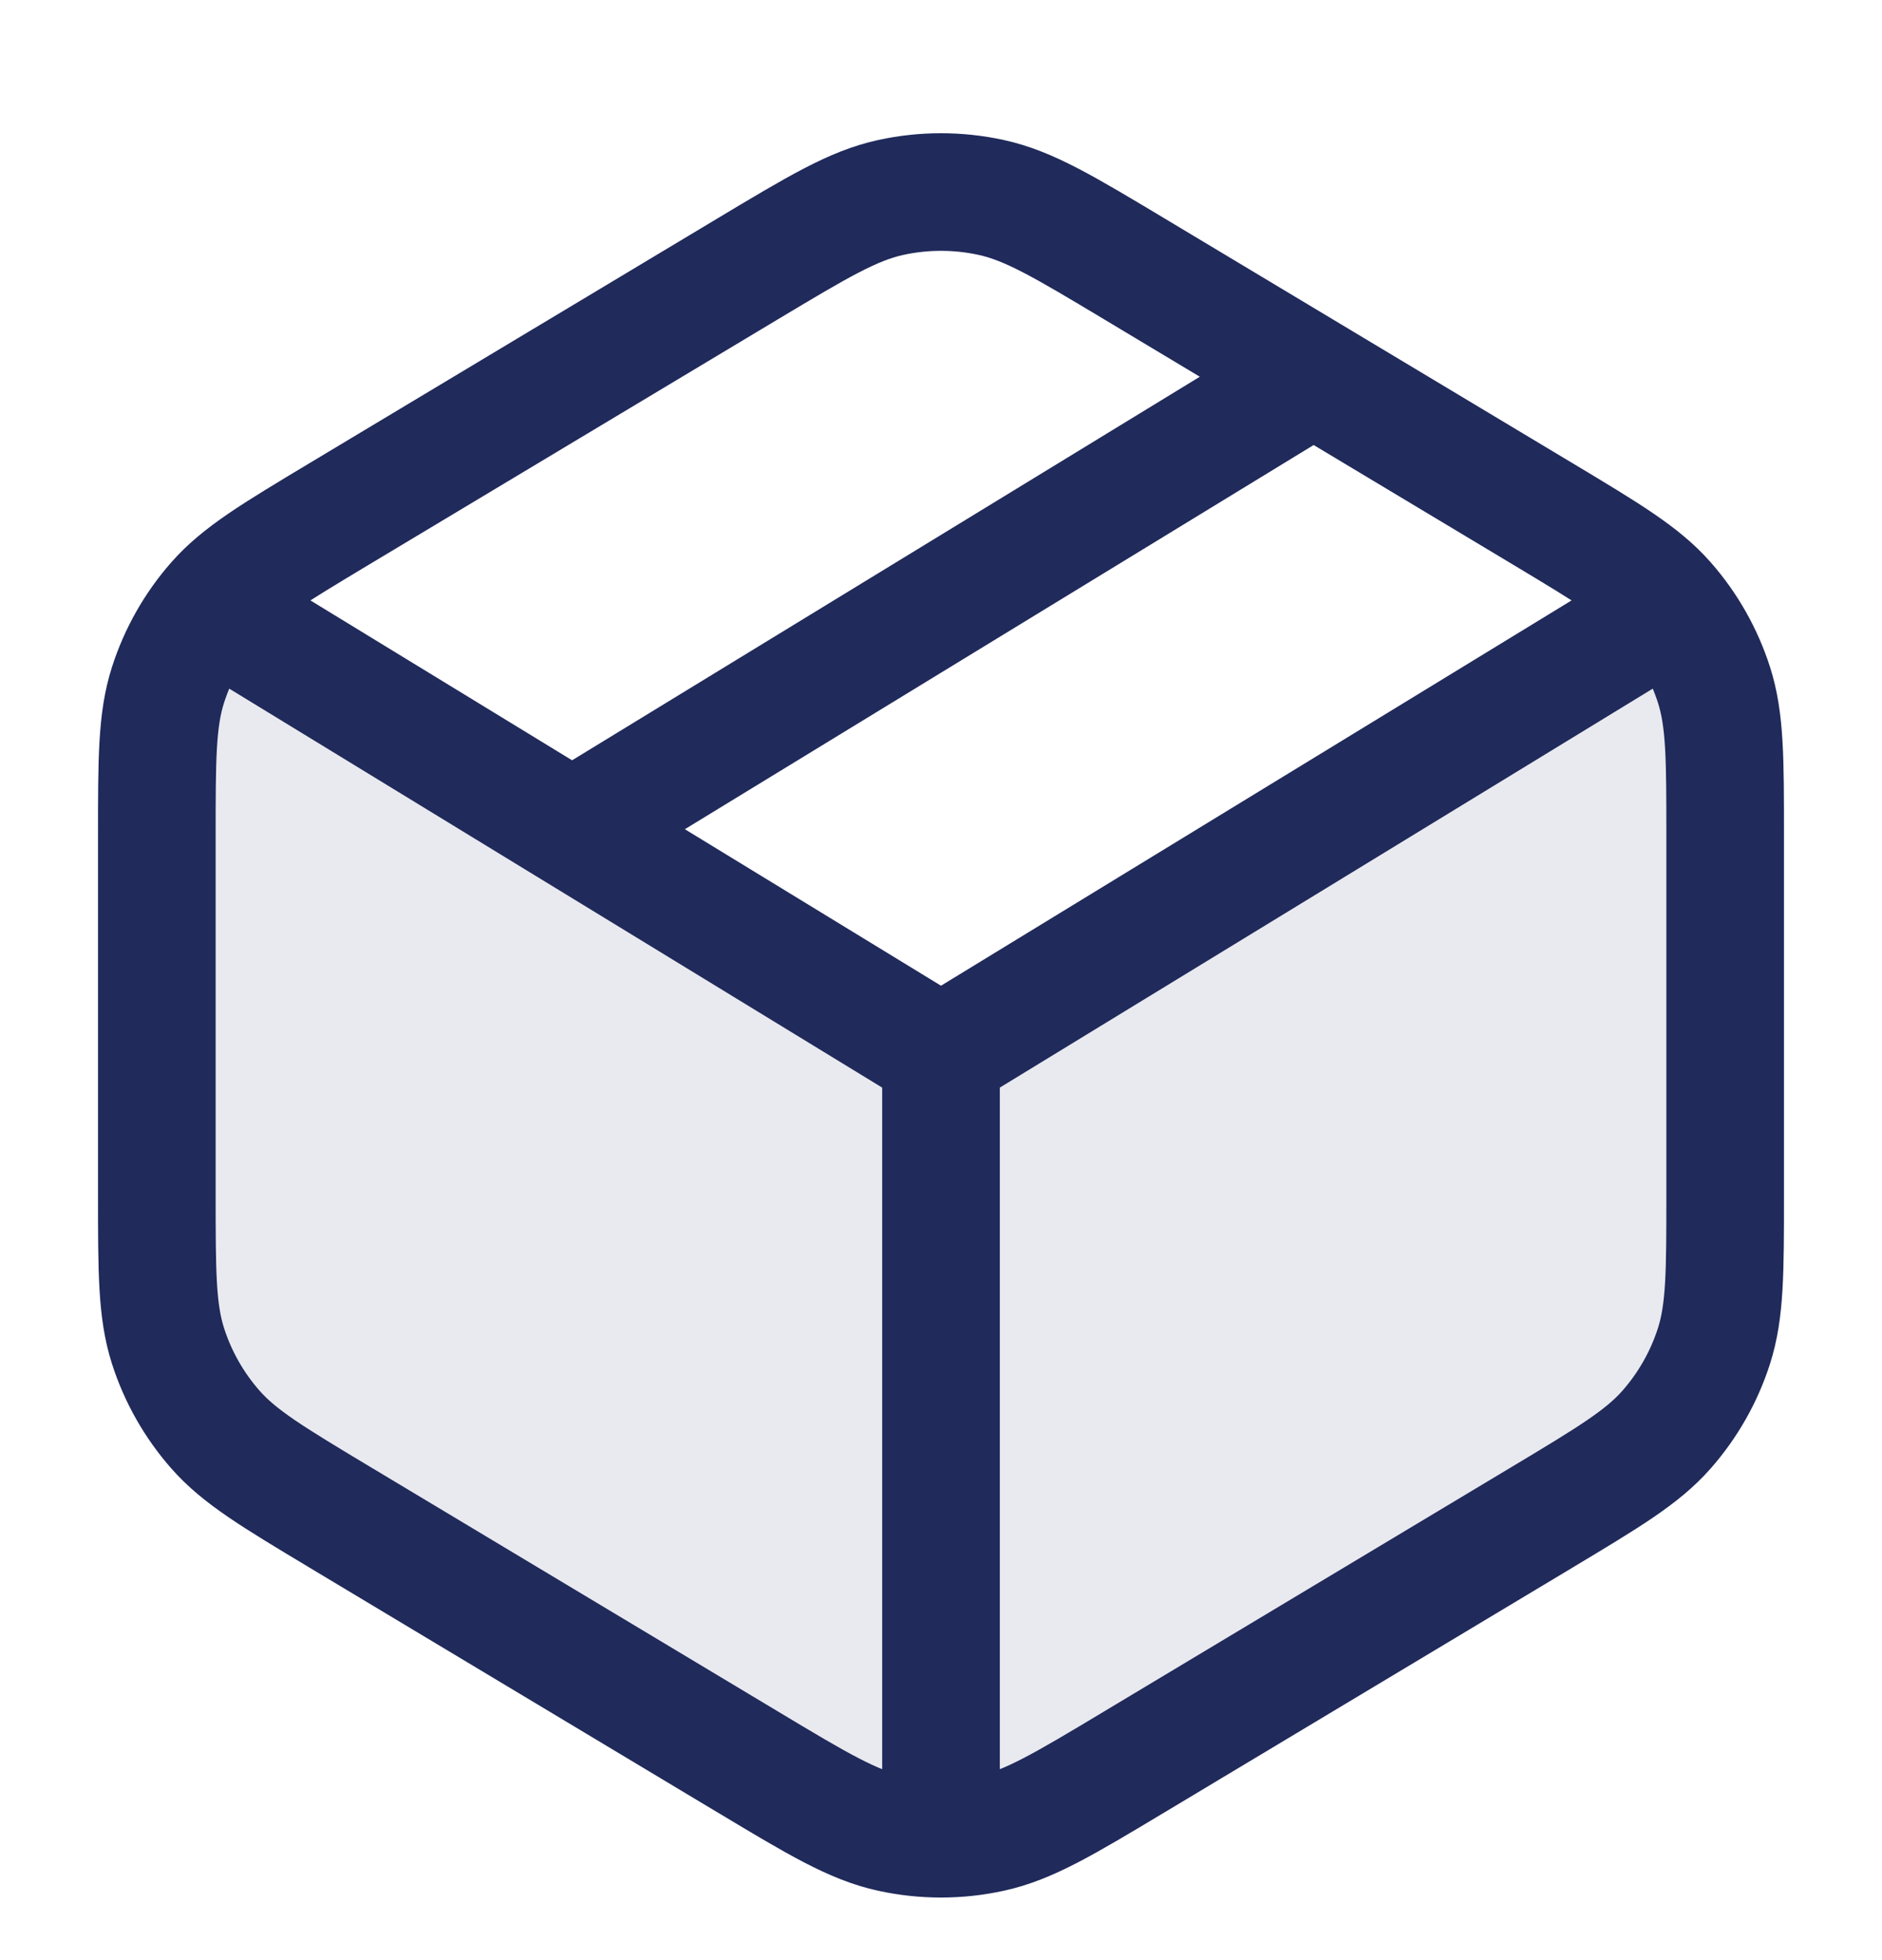 <svg xmlns="http://www.w3.org/2000/svg" width="24" height="25" viewBox="0 0 24 25" fill="none"><g id="ic2"><path id="Vector" d="M22 15.233V8.232C22 8.057 21.908 7.895 21.758 7.805C21.599 7.71 21.401 7.711 21.243 7.807L14.501 11.923C13.593 12.478 13.138 12.755 12.652 12.864C12.223 12.959 11.777 12.959 11.348 12.864C10.862 12.755 10.407 12.478 9.499 11.923L2.757 7.807C2.599 7.711 2.4 7.71 2.242 7.805C2.092 7.895 2 8.057 2 8.232V15.233C2 16.224 2 16.719 2.142 17.164C2.268 17.558 2.474 17.922 2.747 18.233C3.056 18.584 3.481 18.839 4.33 19.349L9.53 22.468C10.428 23.007 10.877 23.277 11.357 23.382C11.78 23.475 12.22 23.475 12.643 23.382C13.123 23.277 13.572 23.007 14.47 22.468L19.67 19.349C20.519 18.839 20.944 18.584 21.253 18.233C21.526 17.922 21.732 17.558 21.858 17.164C22 16.719 22 16.224 22 15.233Z" fill="#202A5B" fill-opacity="0.1"></path><path id="Vector_2" d="M7.5 10.451L16.5 4.951M12 13.451L21 7.951M12 13.451L3 7.951M12 13.451V23.451M2 10.668V15.233C2 16.224 2 16.719 2.142 17.165C2.268 17.559 2.474 17.922 2.747 18.233C3.056 18.584 3.481 18.839 4.33 19.349L9.53 22.469C10.428 23.008 10.877 23.277 11.357 23.382C11.78 23.475 12.22 23.475 12.643 23.382C13.123 23.277 13.572 23.008 14.47 22.469L19.67 19.349C20.519 18.839 20.944 18.584 21.253 18.233C21.526 17.922 21.732 17.559 21.858 17.165C22 16.719 22 16.224 22 15.233V10.668C22 9.677 22 9.182 21.858 8.737C21.732 8.343 21.526 7.979 21.253 7.668C20.944 7.317 20.519 7.062 19.67 6.552L14.47 3.432C13.572 2.894 13.123 2.624 12.643 2.519C12.22 2.426 11.78 2.426 11.357 2.519C10.877 2.624 10.428 2.894 9.53 3.432L4.33 6.552C3.481 7.062 3.056 7.317 2.747 7.668C2.474 7.979 2.268 8.343 2.142 8.737C2 9.182 2 9.677 2 10.668Z" stroke="#202A5B" stroke-width="1.5" stroke-linecap="round" stroke-linejoin="round"></path></g></svg>